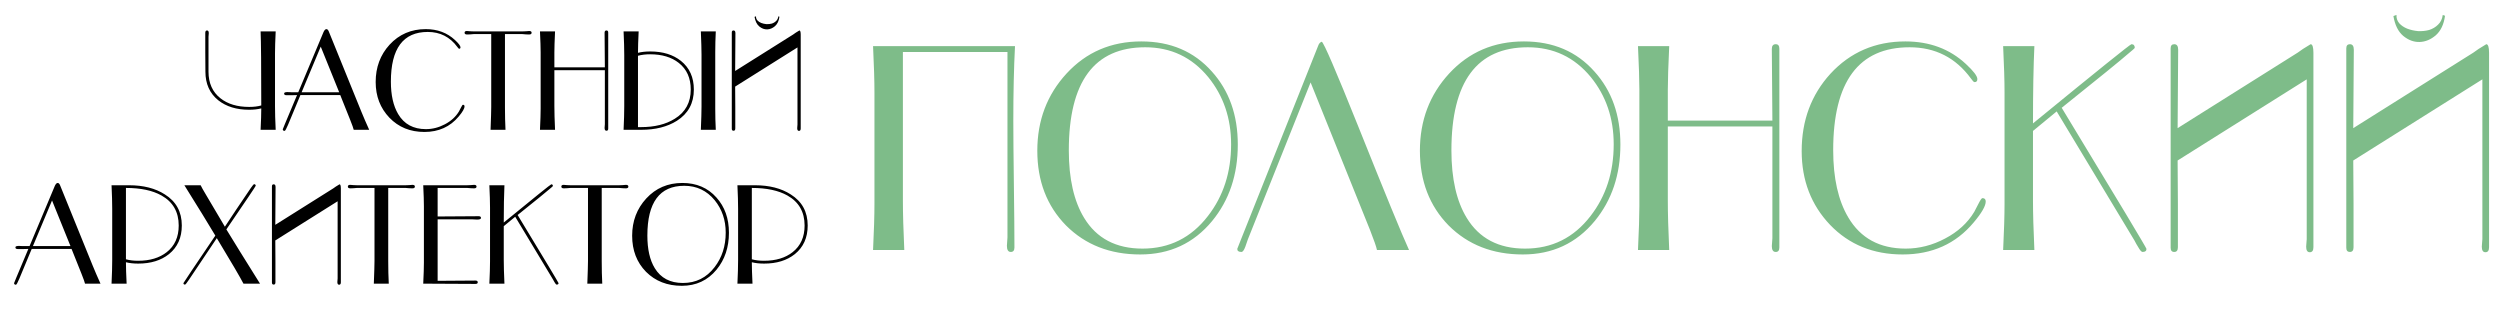 <?xml version="1.0" encoding="UTF-8"?> <svg xmlns="http://www.w3.org/2000/svg" width="260" height="33" viewBox="0 0 260 33" fill="none"><path d="M28.671 13.5H27.102C27.149 12.567 27.172 11.825 27.172 11.274C26.799 11.367 26.375 11.414 25.898 11.414C24.601 11.414 23.537 11.087 22.706 10.434C21.811 9.715 21.363 8.721 21.363 7.452C21.363 7.004 21.358 6.332 21.349 5.436C21.349 4.54 21.349 3.868 21.349 3.42C21.349 3.252 21.409 3.168 21.53 3.168C21.652 3.168 21.712 3.261 21.712 3.448C21.712 3.495 21.708 3.56 21.698 3.644C21.689 3.728 21.684 3.789 21.684 3.826V7.452C21.684 8.647 22.1 9.571 22.93 10.224C23.686 10.821 24.68 11.12 25.913 11.12C26.398 11.12 26.818 11.069 27.172 10.966C27.172 6.869 27.149 4.302 27.102 3.266H28.671C28.624 4.237 28.601 4.997 28.601 5.548V11.036C28.601 11.708 28.624 12.529 28.671 13.5ZM38.397 13.5H36.787C36.759 13.36 36.638 13.019 36.423 12.478L35.387 9.888H31.243L29.955 12.982C29.777 13.402 29.661 13.612 29.605 13.612C29.474 13.612 29.409 13.556 29.409 13.444C29.409 13.435 29.488 13.239 29.647 12.856L30.893 9.888C30.771 9.888 30.59 9.893 30.347 9.902C30.104 9.902 29.922 9.902 29.801 9.902C29.633 9.902 29.549 9.846 29.549 9.734C29.549 9.659 29.6 9.613 29.703 9.594C29.777 9.575 29.885 9.571 30.025 9.58C30.221 9.589 30.305 9.594 30.277 9.594H31.019L33.651 3.322C33.744 3.126 33.842 3.028 33.945 3.028C34.047 3.028 34.132 3.112 34.197 3.28L37.585 11.624C37.818 12.193 38.089 12.819 38.397 13.5ZM35.275 9.594L33.357 4.848L31.369 9.594H35.275ZM48.31 11.064C48.31 11.288 48.109 11.638 47.708 12.114C46.812 13.187 45.622 13.724 44.138 13.724C42.663 13.724 41.45 13.229 40.498 12.24C39.546 11.241 39.07 10.005 39.07 8.53C39.07 6.999 39.55 5.707 40.512 4.652C41.51 3.569 42.766 3.028 44.278 3.028C45.491 3.028 46.504 3.406 47.316 4.162C47.698 4.517 47.89 4.769 47.89 4.918C47.89 5.021 47.843 5.072 47.75 5.072C47.712 5.072 47.652 5.011 47.568 4.89C46.802 3.845 45.776 3.322 44.488 3.322C41.93 3.322 40.652 5.044 40.652 8.488C40.652 9.888 40.904 11.013 41.408 11.862C42.024 12.907 42.985 13.43 44.292 13.43C44.973 13.43 45.631 13.262 46.266 12.926C46.91 12.59 47.4 12.142 47.736 11.582C47.801 11.451 47.866 11.325 47.932 11.204C48.034 10.999 48.104 10.896 48.142 10.896C48.254 10.896 48.31 10.952 48.31 11.064ZM55.288 3.406C55.288 3.527 55.2 3.588 55.022 3.588C54.948 3.588 54.831 3.583 54.672 3.574C54.523 3.555 54.411 3.546 54.336 3.546H52.516V11.162C52.516 12.002 52.535 12.781 52.572 13.5H51.018C51.065 12.296 51.088 11.507 51.088 11.134V3.546H49.254C49.18 3.546 49.068 3.555 48.918 3.574C48.769 3.583 48.657 3.588 48.582 3.588C48.405 3.588 48.316 3.527 48.316 3.406C48.316 3.285 48.396 3.224 48.554 3.224C48.629 3.224 48.746 3.233 48.904 3.252C49.063 3.261 49.18 3.266 49.254 3.266H54.336C54.411 3.266 54.528 3.261 54.686 3.252C54.845 3.233 54.962 3.224 55.036 3.224C55.204 3.224 55.288 3.285 55.288 3.406ZM63.255 13.374C63.255 13.523 63.194 13.598 63.073 13.598C62.942 13.598 62.877 13.5 62.877 13.304C62.877 13.257 62.882 13.192 62.891 13.108C62.9 13.015 62.905 12.949 62.905 12.912V7.298H57.655V11.022C57.655 11.657 57.678 12.483 57.725 13.5H56.157C56.204 12.539 56.227 11.806 56.227 11.302V5.45C56.227 4.965 56.204 4.237 56.157 3.266H57.725C57.678 4.255 57.655 4.988 57.655 5.464V7.004H62.905C62.905 6.603 62.9 6.005 62.891 5.212C62.882 4.409 62.877 3.807 62.877 3.406C62.877 3.247 62.942 3.168 63.073 3.168C63.194 3.168 63.255 3.243 63.255 3.392V13.374ZM74.442 13.5H72.888C72.935 12.408 72.958 11.601 72.958 11.078V5.688C72.958 5.165 72.935 4.358 72.888 3.266H74.442C74.405 3.985 74.386 4.708 74.386 5.436V11.33C74.386 12.067 74.405 12.791 74.442 13.5ZM72.16 9.314C72.16 10.733 71.572 11.815 70.396 12.562C69.407 13.187 68.166 13.5 66.672 13.5H64.852C64.899 12.529 64.922 11.708 64.922 11.036V5.73C64.922 5.058 64.899 4.237 64.852 3.266H66.42C66.374 4.199 66.35 4.941 66.35 5.492C66.724 5.399 67.148 5.352 67.624 5.352C68.931 5.352 69.995 5.679 70.816 6.332C71.712 7.051 72.16 8.045 72.16 9.314ZM71.838 9.314C71.838 8.119 71.423 7.195 70.592 6.542C69.836 5.945 68.842 5.646 67.61 5.646C67.144 5.646 66.724 5.697 66.35 5.8V13.22H66.658C68.077 13.22 69.248 12.931 70.172 12.352C71.283 11.671 71.838 10.658 71.838 9.314ZM83.274 3.602V13.36C83.274 13.528 83.213 13.612 83.092 13.612C82.97 13.612 82.91 13.519 82.91 13.332C82.91 13.285 82.914 13.22 82.924 13.136C82.933 13.052 82.938 12.991 82.938 12.954V4.932L76.456 9.006C76.456 9.491 76.46 10.219 76.47 11.19C76.47 12.151 76.47 12.875 76.47 13.36C76.47 13.519 76.409 13.598 76.288 13.598C76.166 13.598 76.106 13.528 76.106 13.388V3.378C76.106 3.238 76.166 3.168 76.288 3.168C76.418 3.168 76.484 3.261 76.484 3.448C76.484 3.887 76.479 4.545 76.47 5.422C76.46 6.299 76.456 6.953 76.456 7.382L82.49 3.588C82.62 3.485 82.835 3.345 83.134 3.168C83.227 3.168 83.274 3.313 83.274 3.602ZM81.062 1.74C81.006 2.169 80.852 2.496 80.6 2.72C80.348 2.935 80.077 3.047 79.788 3.056C79.498 3.065 79.223 2.963 78.962 2.748C78.71 2.533 78.546 2.202 78.472 1.754L78.626 1.698C78.616 1.857 78.663 1.997 78.766 2.118C78.868 2.23 78.999 2.319 79.158 2.384C79.326 2.449 79.508 2.491 79.704 2.51C79.9 2.519 80.086 2.501 80.264 2.454C80.441 2.398 80.59 2.309 80.712 2.188C80.842 2.067 80.922 1.903 80.95 1.698L81.062 1.74ZM10.451 29.5H8.842C8.814 29.36 8.692 29.019 8.478 28.478L7.442 25.888H3.298L2.01 28.982C1.832 29.402 1.716 29.612 1.66 29.612C1.529 29.612 1.464 29.556 1.464 29.444C1.464 29.435 1.543 29.239 1.702 28.856L2.948 25.888C2.826 25.888 2.644 25.893 2.402 25.902C2.159 25.902 1.977 25.902 1.856 25.902C1.688 25.902 1.604 25.846 1.604 25.734C1.604 25.659 1.655 25.613 1.758 25.594C1.832 25.575 1.94 25.571 2.08 25.58C2.276 25.589 2.36 25.594 2.332 25.594H3.074L5.706 19.322C5.799 19.126 5.897 19.028 6 19.028C6.102 19.028 6.186 19.112 6.252 19.28L9.64 27.624C9.873 28.193 10.143 28.819 10.451 29.5ZM7.33 25.594L5.412 20.848L3.424 25.594H7.33ZM18.908 23.452C18.908 24.721 18.46 25.715 17.564 26.434C16.743 27.087 15.679 27.414 14.372 27.414C13.896 27.414 13.472 27.367 13.098 27.274C13.098 27.825 13.122 28.567 13.168 29.5H11.6C11.647 28.529 11.67 27.708 11.67 27.036V21.73C11.67 21.058 11.647 20.237 11.6 19.266H13.42C14.914 19.266 16.155 19.583 17.144 20.218C18.32 20.955 18.908 22.033 18.908 23.452ZM18.586 23.452C18.586 22.043 17.989 21.002 16.794 20.33C15.861 19.807 14.629 19.546 13.098 19.546V26.966C13.472 27.069 13.892 27.12 14.358 27.12C15.59 27.12 16.584 26.821 17.34 26.224C18.171 25.571 18.586 24.647 18.586 23.452ZM27.042 29.5H25.32C25.021 28.912 24.098 27.335 22.548 24.768L19.678 29.052C19.436 29.416 19.291 29.598 19.244 29.598C19.132 29.598 19.076 29.547 19.076 29.444C19.076 29.416 20.182 27.769 22.394 24.502C21.694 23.326 20.621 21.581 19.174 19.266H20.868C20.943 19.434 21.134 19.775 21.442 20.288L23.388 23.578C23.976 22.673 24.877 21.329 26.09 19.546C26.277 19.285 26.384 19.154 26.412 19.154C26.534 19.154 26.594 19.21 26.594 19.322C26.594 19.369 25.577 20.881 23.542 23.858C24.308 25.118 25.474 26.999 27.042 29.5ZM35.449 19.602V29.36C35.449 29.528 35.389 29.612 35.267 29.612C35.146 29.612 35.085 29.519 35.085 29.332C35.085 29.285 35.09 29.22 35.099 29.136C35.109 29.052 35.113 28.991 35.113 28.954V20.932L28.631 25.006C28.631 25.491 28.636 26.219 28.645 27.19C28.645 28.151 28.645 28.875 28.645 29.36C28.645 29.519 28.585 29.598 28.463 29.598C28.342 29.598 28.281 29.528 28.281 29.388V19.378C28.281 19.238 28.342 19.168 28.463 19.168C28.594 19.168 28.659 19.261 28.659 19.448C28.659 19.887 28.655 20.545 28.645 21.422C28.636 22.299 28.631 22.953 28.631 23.382L34.665 19.588C34.796 19.485 35.011 19.345 35.309 19.168C35.403 19.168 35.449 19.313 35.449 19.602ZM43.148 19.406C43.148 19.527 43.059 19.588 42.882 19.588C42.807 19.588 42.69 19.583 42.532 19.574C42.382 19.555 42.27 19.546 42.196 19.546H40.376V27.162C40.376 28.002 40.394 28.781 40.432 29.5H38.878C38.924 28.296 38.948 27.507 38.948 27.134V19.546H37.114C37.039 19.546 36.927 19.555 36.778 19.574C36.628 19.583 36.516 19.588 36.442 19.588C36.264 19.588 36.176 19.527 36.176 19.406C36.176 19.285 36.255 19.224 36.414 19.224C36.488 19.224 36.605 19.233 36.764 19.252C36.922 19.261 37.039 19.266 37.114 19.266H42.196C42.27 19.266 42.387 19.261 42.546 19.252C42.704 19.233 42.821 19.224 42.896 19.224C43.064 19.224 43.148 19.285 43.148 19.406ZM50.022 22.668C50.022 22.78 49.887 22.836 49.616 22.836C49.551 22.836 49.458 22.831 49.336 22.822C49.215 22.813 49.122 22.808 49.056 22.808H45.514V29.206C45.953 29.206 46.606 29.201 47.474 29.192C48.352 29.183 49.01 29.178 49.448 29.178C49.607 29.178 49.686 29.239 49.686 29.36C49.686 29.472 49.607 29.528 49.448 29.528C48.842 29.528 47.936 29.523 46.732 29.514C45.528 29.505 44.623 29.5 44.016 29.5C44.063 28.539 44.086 27.811 44.086 27.316V21.45C44.086 20.955 44.063 20.227 44.016 19.266H48.58C48.664 19.266 48.786 19.261 48.944 19.252C49.103 19.233 49.224 19.224 49.308 19.224C49.476 19.224 49.56 19.285 49.56 19.406C49.56 19.527 49.472 19.588 49.294 19.588C49.22 19.588 49.103 19.583 48.944 19.574C48.795 19.555 48.683 19.546 48.608 19.546H45.514V22.514C45.99 22.514 46.7 22.509 47.642 22.5C48.594 22.491 49.308 22.486 49.784 22.486C49.943 22.486 50.022 22.547 50.022 22.668ZM58.089 29.444C58.089 29.547 58.024 29.598 57.893 29.598C57.837 29.598 57.763 29.514 57.669 29.346C57.604 29.243 57.543 29.136 57.487 29.024L53.581 22.542L52.391 23.522V27.036C52.391 27.661 52.415 28.483 52.461 29.5H50.893C50.94 28.539 50.963 27.764 50.963 27.176V21.59C50.963 21.011 50.94 20.237 50.893 19.266H52.461C52.415 20.265 52.391 21.557 52.391 23.144C55.63 20.493 57.277 19.168 57.333 19.168C57.445 19.168 57.501 19.229 57.501 19.35C57.501 19.369 57.375 19.481 57.123 19.686C56.806 19.966 55.709 20.857 53.833 22.36C56.671 27.036 58.089 29.397 58.089 29.444ZM65.351 19.406C65.351 19.527 65.262 19.588 65.085 19.588C65.01 19.588 64.894 19.583 64.735 19.574C64.586 19.555 64.474 19.546 64.399 19.546H62.579V27.162C62.579 28.002 62.598 28.781 62.635 29.5H61.081C61.128 28.296 61.151 27.507 61.151 27.134V19.546H59.317C59.242 19.546 59.13 19.555 58.981 19.574C58.832 19.583 58.72 19.588 58.645 19.588C58.468 19.588 58.379 19.527 58.379 19.406C58.379 19.285 58.458 19.224 58.617 19.224C58.692 19.224 58.808 19.233 58.967 19.252C59.126 19.261 59.242 19.266 59.317 19.266H64.399C64.474 19.266 64.59 19.261 64.749 19.252C64.908 19.233 65.024 19.224 65.099 19.224C65.267 19.224 65.351 19.285 65.351 19.406ZM75.81 24.208C75.81 25.72 75.38 26.999 74.522 28.044C73.598 29.164 72.394 29.724 70.91 29.724C69.398 29.724 68.156 29.239 67.186 28.268C66.224 27.288 65.744 26.037 65.744 24.516C65.744 22.995 66.234 21.702 67.214 20.638C68.203 19.565 69.454 19.028 70.966 19.028C72.431 19.028 73.612 19.532 74.508 20.54C75.376 21.501 75.81 22.724 75.81 24.208ZM75.474 24.194C75.474 22.887 75.091 21.763 74.326 20.82C73.504 19.821 72.45 19.322 71.162 19.322C68.604 19.322 67.326 21.049 67.326 24.502C67.326 25.921 67.582 27.05 68.096 27.89C68.721 28.917 69.696 29.43 71.022 29.43C72.375 29.43 73.472 28.884 74.312 27.792C75.086 26.793 75.474 25.594 75.474 24.194ZM84 23.452C84 24.721 83.552 25.715 82.656 26.434C81.835 27.087 80.771 27.414 79.464 27.414C78.988 27.414 78.564 27.367 78.19 27.274C78.19 27.825 78.214 28.567 78.26 29.5H76.692C76.739 28.529 76.762 27.708 76.762 27.036V21.73C76.762 21.058 76.739 20.237 76.692 19.266H78.512C80.006 19.266 81.247 19.583 82.236 20.218C83.412 20.955 84 22.033 84 23.452ZM83.678 23.452C83.678 22.043 83.081 21.002 81.886 20.33C80.953 19.807 79.721 19.546 78.19 19.546V26.966C78.564 27.069 78.984 27.12 79.45 27.12C80.682 27.12 81.676 26.821 82.432 26.224C83.263 25.571 83.678 24.647 83.678 23.452Z" fill="black"></path><path d="M105.559 4.801C105.443 7.082 105.385 9.673 105.385 12.573C105.385 14.042 105.404 16.246 105.443 19.185C105.482 22.104 105.501 24.289 105.501 25.739C105.501 26.048 105.375 26.203 105.124 26.203C104.853 26.203 104.718 25.99 104.718 25.565C104.718 25.468 104.728 25.323 104.747 25.13C104.766 24.937 104.776 24.792 104.776 24.695V5.41H93.901V20.896C93.901 22.191 93.949 23.893 94.046 26H90.798C90.895 24.009 90.943 22.404 90.943 21.186V9.615C90.943 8.416 90.895 6.812 90.798 4.801H105.559ZM128.731 15.038C128.731 18.17 127.842 20.819 126.063 22.984C124.149 25.304 121.655 26.464 118.581 26.464C115.449 26.464 112.878 25.459 110.867 23.448C108.876 21.418 107.88 18.827 107.88 15.676C107.88 12.525 108.895 9.847 110.925 7.643C112.975 5.42 115.565 4.308 118.697 4.308C121.733 4.308 124.178 5.352 126.034 7.44C127.832 9.431 128.731 11.964 128.731 15.038ZM128.035 15.009C128.035 12.302 127.243 9.973 125.657 8.02C123.956 5.951 121.771 4.917 119.103 4.917C113.806 4.917 111.157 8.494 111.157 15.647C111.157 18.586 111.689 20.925 112.752 22.665C114.048 24.792 116.068 25.855 118.813 25.855C121.617 25.855 123.888 24.724 125.628 22.462C127.233 20.393 128.035 17.909 128.035 15.009ZM146.539 26H143.204C143.146 25.691 142.904 24.995 142.479 23.912L136.302 8.571L129.777 24.898C129.68 25.149 129.593 25.401 129.516 25.652C129.38 26.019 129.245 26.203 129.11 26.203C128.82 26.203 128.675 26.097 128.675 25.884L129.168 24.637L137.085 4.772C137.162 4.54 137.288 4.395 137.462 4.337C137.674 4.434 138.941 7.372 141.261 13.153C144.045 20.113 145.804 24.395 146.539 26ZM168.521 15.038C168.521 18.17 167.632 20.819 165.853 22.984C163.939 25.304 161.445 26.464 158.371 26.464C155.239 26.464 152.668 25.459 150.657 23.448C148.666 21.418 147.67 18.827 147.67 15.676C147.67 12.525 148.685 9.847 150.715 7.643C152.765 5.42 155.355 4.308 158.487 4.308C161.523 4.308 163.968 5.352 165.824 7.44C167.622 9.431 168.521 11.964 168.521 15.038ZM167.825 15.009C167.825 12.302 167.033 9.973 165.447 8.02C163.746 5.951 161.561 4.917 158.893 4.917C153.596 4.917 150.947 8.494 150.947 15.647C150.947 18.586 151.479 20.925 152.542 22.665C153.838 24.792 155.858 25.855 158.603 25.855C161.407 25.855 163.678 24.724 165.418 22.462C167.023 20.393 167.825 17.909 167.825 15.009ZM185.053 25.739C185.053 26.048 184.927 26.203 184.676 26.203C184.405 26.203 184.27 26 184.27 25.594C184.27 25.497 184.279 25.362 184.299 25.188C184.318 24.995 184.328 24.859 184.328 24.782V13.153H173.453V20.867C173.453 22.182 173.501 23.893 173.598 26H170.35C170.446 24.009 170.495 22.491 170.495 21.447V9.325C170.495 8.32 170.446 6.812 170.35 4.801H173.598C173.501 6.85 173.453 8.368 173.453 9.354V12.544H184.328C184.328 11.713 184.318 10.475 184.299 8.832C184.279 7.169 184.27 5.922 184.27 5.091C184.27 4.762 184.405 4.598 184.676 4.598C184.927 4.598 185.053 4.753 185.053 5.062V25.739ZM206.515 20.954C206.515 21.418 206.1 22.143 205.268 23.129C203.412 25.352 200.947 26.464 197.873 26.464C194.819 26.464 192.305 25.439 190.333 23.39C188.361 21.321 187.375 18.76 187.375 15.705C187.375 12.534 188.371 9.857 190.362 7.672C192.431 5.429 195.031 4.308 198.163 4.308C200.677 4.308 202.774 5.091 204.456 6.657C205.249 7.392 205.645 7.914 205.645 8.223C205.645 8.436 205.549 8.542 205.355 8.542C205.278 8.542 205.152 8.416 204.978 8.165C203.393 6 201.266 4.917 198.598 4.917C193.301 4.917 190.652 8.484 190.652 15.618C190.652 18.518 191.174 20.848 192.218 22.607C193.494 24.772 195.486 25.855 198.192 25.855C199.604 25.855 200.967 25.507 202.281 24.811C203.615 24.115 204.63 23.187 205.326 22.027C205.462 21.756 205.597 21.495 205.732 21.244C205.945 20.819 206.09 20.606 206.167 20.606C206.399 20.606 206.515 20.722 206.515 20.954ZM223.233 25.884C223.233 26.097 223.098 26.203 222.827 26.203C222.711 26.203 222.557 26.029 222.363 25.681C222.228 25.468 222.102 25.246 221.986 25.014L213.895 11.587L211.43 13.617V20.896C211.43 22.191 211.479 23.893 211.575 26H208.327C208.424 24.009 208.472 22.404 208.472 21.186V9.615C208.472 8.416 208.424 6.812 208.327 4.801H211.575C211.479 6.87 211.43 9.547 211.43 12.834C218.139 7.343 221.551 4.598 221.667 4.598C221.899 4.598 222.015 4.724 222.015 4.975C222.015 5.014 221.754 5.246 221.232 5.671C220.575 6.251 218.303 8.097 214.417 11.21C220.295 20.896 223.233 25.787 223.233 25.884ZM240.595 5.497V25.71C240.595 26.058 240.469 26.232 240.218 26.232C239.967 26.232 239.841 26.039 239.841 25.652C239.841 25.555 239.851 25.42 239.87 25.246C239.889 25.072 239.899 24.946 239.899 24.869V8.252L226.472 16.691C226.472 17.696 226.482 19.204 226.501 21.215C226.501 23.206 226.501 24.705 226.501 25.71C226.501 26.039 226.375 26.203 226.124 26.203C225.873 26.203 225.747 26.058 225.747 25.768V5.033C225.747 4.743 225.873 4.598 226.124 4.598C226.395 4.598 226.53 4.791 226.53 5.178C226.53 6.087 226.52 7.45 226.501 9.267C226.482 11.084 226.472 12.438 226.472 13.327L238.971 5.468C239.242 5.255 239.686 4.965 240.305 4.598C240.498 4.598 240.595 4.898 240.595 5.497ZM258.862 5.497V25.71C258.862 26.058 258.736 26.232 258.485 26.232C258.233 26.232 258.108 26.039 258.108 25.652C258.108 25.555 258.117 25.42 258.137 25.246C258.156 25.072 258.166 24.946 258.166 24.869V8.252L244.739 16.691C244.739 17.696 244.748 19.204 244.768 21.215C244.768 23.206 244.768 24.705 244.768 25.71C244.768 26.039 244.642 26.203 244.391 26.203C244.139 26.203 244.014 26.058 244.014 25.768V5.033C244.014 4.743 244.139 4.598 244.391 4.598C244.661 4.598 244.797 4.791 244.797 5.178C244.797 6.087 244.787 7.45 244.768 9.267C244.748 11.084 244.739 12.438 244.739 13.327L257.238 5.468C257.508 5.255 257.953 4.965 258.572 4.598C258.765 4.598 258.862 4.898 258.862 5.497ZM254.28 1.64C254.164 2.529 253.845 3.206 253.323 3.67C252.801 4.115 252.24 4.347 251.641 4.366C251.041 4.385 250.471 4.173 249.93 3.728C249.408 3.283 249.069 2.597 248.915 1.669L249.234 1.553C249.214 1.882 249.311 2.172 249.524 2.423C249.736 2.655 250.007 2.839 250.336 2.974C250.684 3.109 251.061 3.196 251.467 3.235C251.873 3.254 252.259 3.216 252.627 3.119C252.994 3.003 253.303 2.819 253.555 2.568C253.825 2.317 253.99 1.978 254.048 1.553L254.28 1.64Z" fill="#7EBC89"></path></svg> 